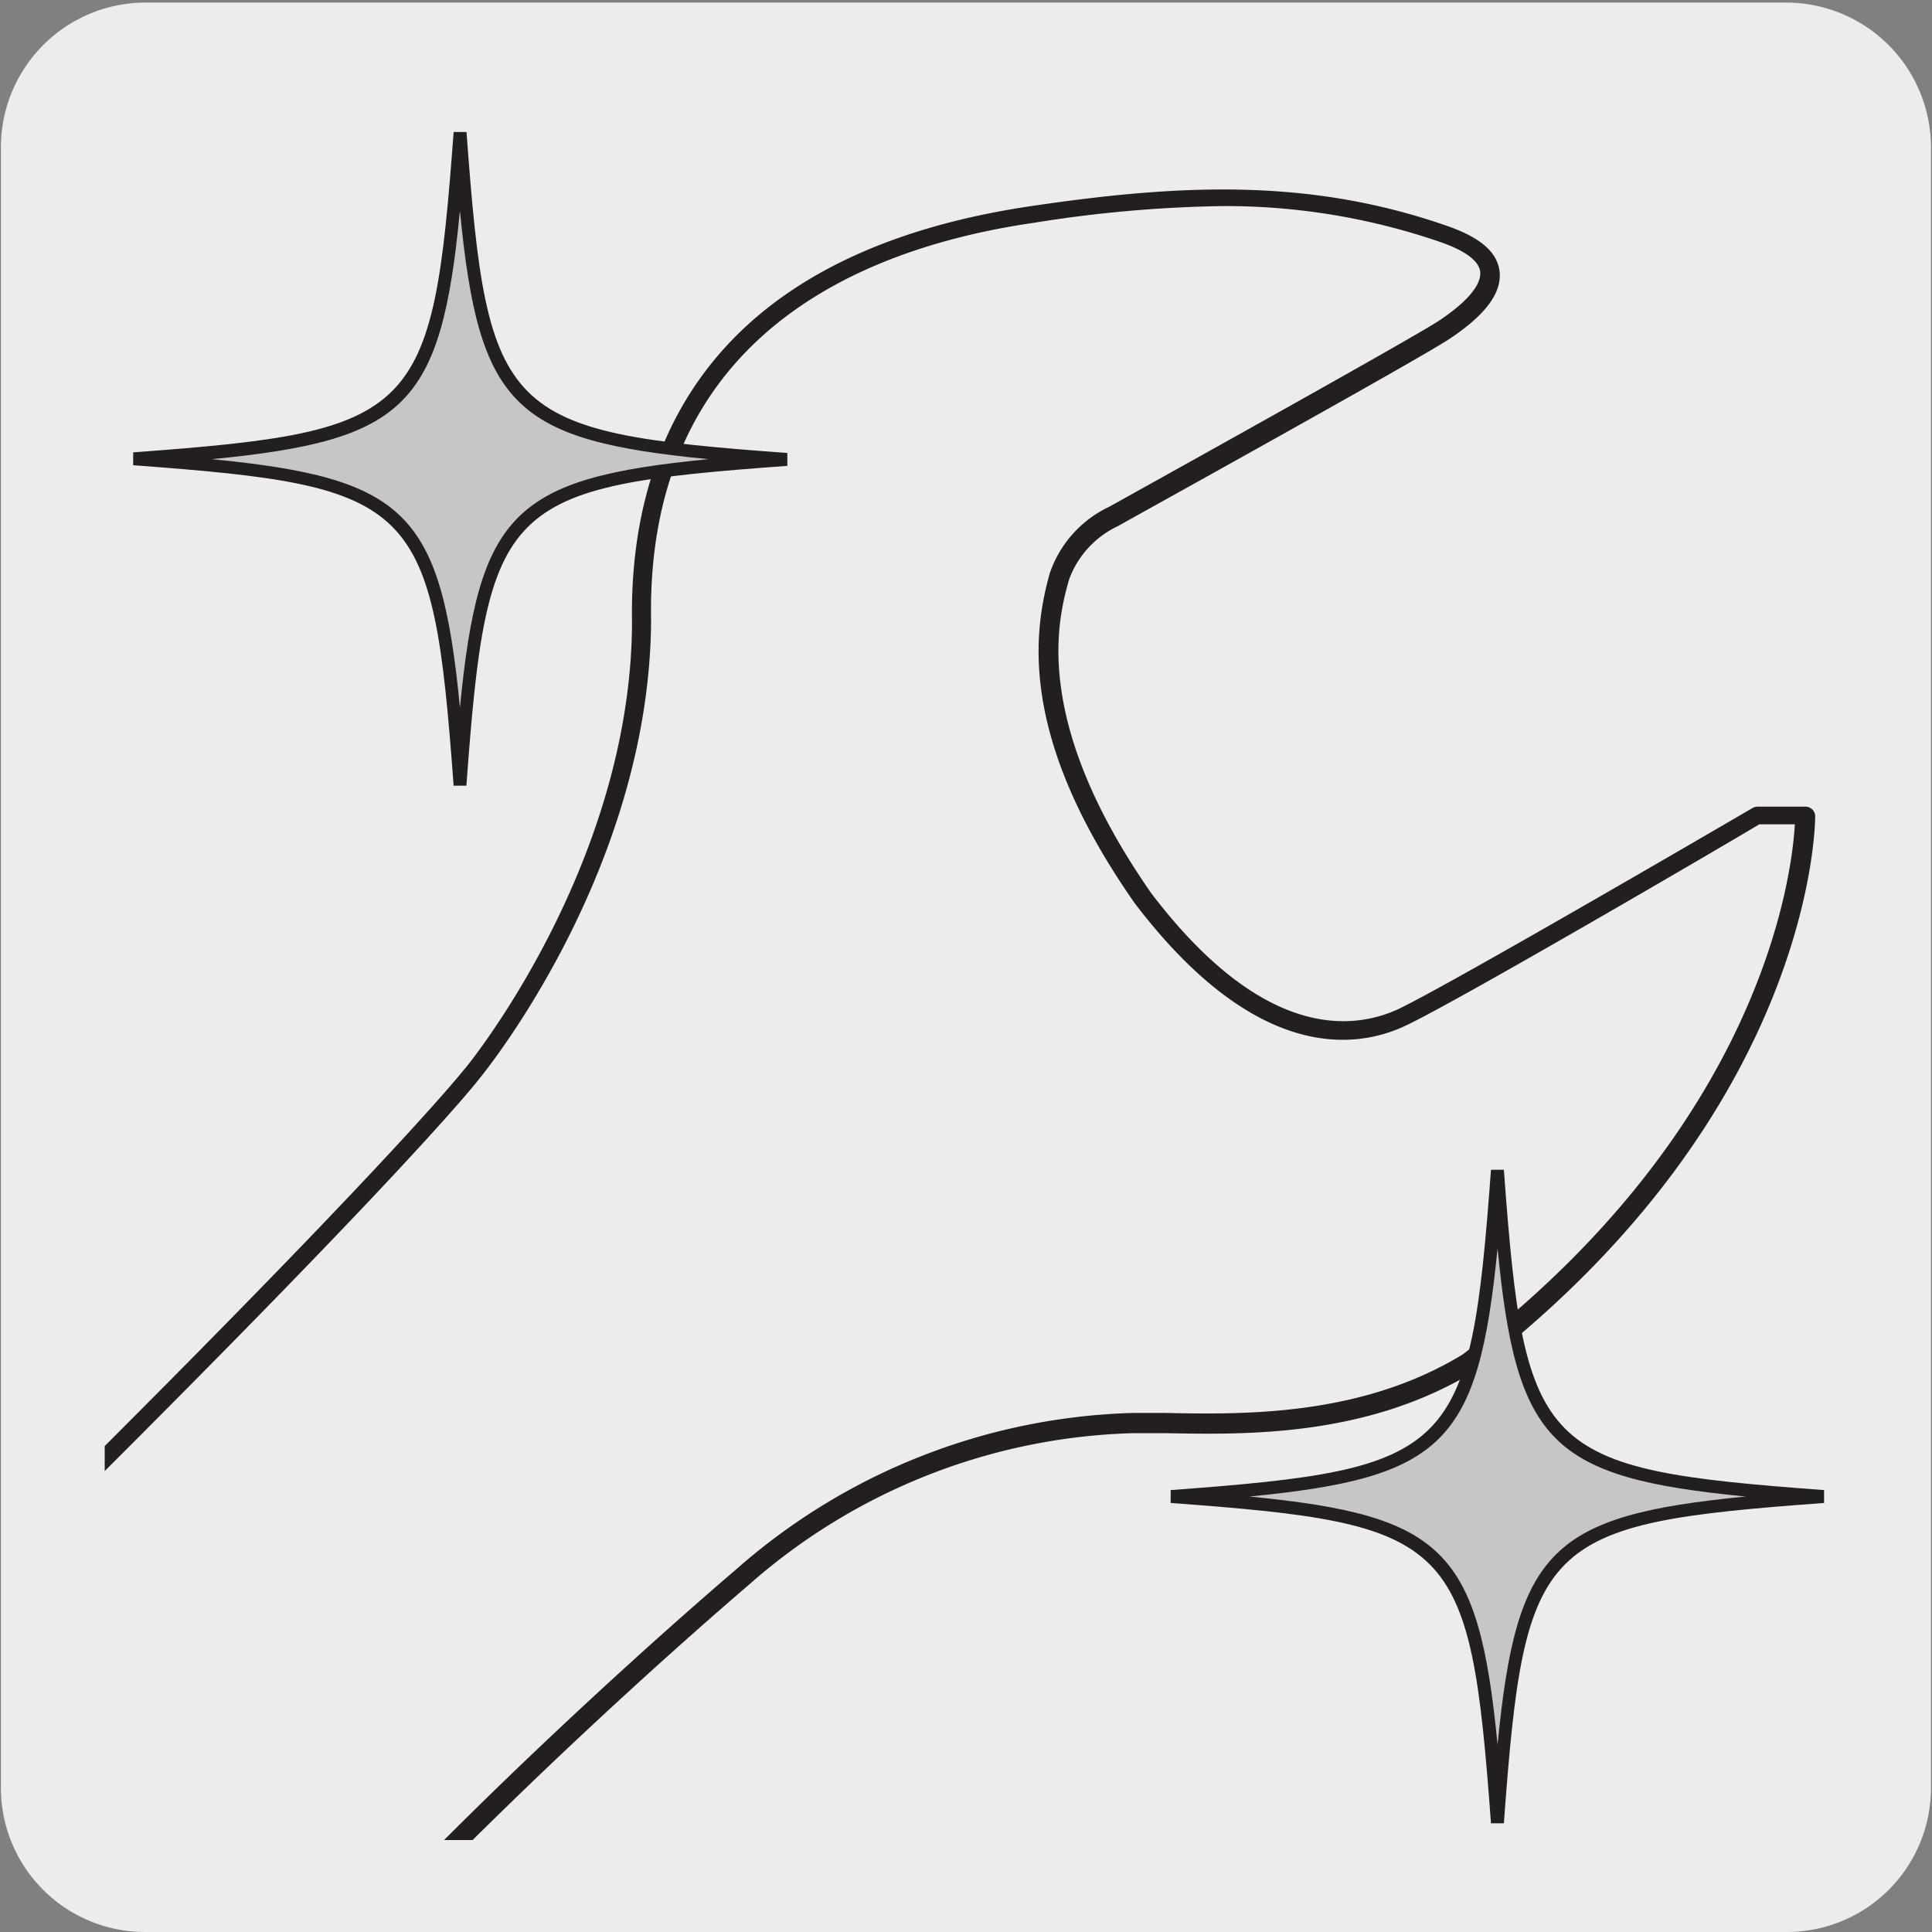 <svg viewBox="0 0 150 150" xmlns="http://www.w3.org/2000/svg" xmlns:xlink="http://www.w3.org/1999/xlink"><rect x="0" y="0" width="150" height="150" fill="#808080" stroke="none"/><clipPath id="a"><path d="m16.62 7.13a8.56 8.56 0 0 0 -8.49 8.5v118.73a8.55 8.55 0 0 0 8.51 8.5h118.74a8.52 8.52 0 0 0 8.49-8.5v-118.75a8.52 8.52 0 0 0 -8.46-8.48z"/></clipPath><path d="m11.32.2h127.32a11.25 11.25 0 0 1 11.28 11.21v127.4a11.19 11.19 0 0 1 -11.19 11.19h-127.46a11.19 11.19 0 0 1 -11.2-11.19v-127.37a11.24 11.24 0 0 1 11.25-11.24z" fill="#edecec"/><g clip-path="url(#a)"><path d="m-300 481.83a32.84 32.84 0 0 1 -21.25-7.8c-11.95-10.63-15.37-27.94-8.12-41.16 7.56-13.87 21.04-17.87 27.5-19.87.89-.27 1.65-.5 2.19-.69 4.13-1.54 14.23-9.51 16.28-11.59 2.68-2.72 11.1-10.43 19.24-17.89s16.6-15.17 19.29-17.83c8.83-8.95 18.44-18.5 27.74-27.74s18.91-18.81 27.73-27.75c28.93-29.32 61.73-61.9 93.46-93.4s64.31-63.85 93.15-93c33.14-32.66 38.79-40.06 38.86-40.11s12.89-15.65 13-34.6c-.24-12.65 4.93-28.55 31-32.4 11.73-1.74 21.71-2.15 32.28 1.54 2.54.88 3.87 2 4.07 3.49.21 1.64-1 3.36-3.85 5.26-2.23 1.51-24.8 14-25.76 14.55a7.38 7.38 0 0 0 -3.81 4.16c-.84 3-3 10.87 6.37 24.33 8.81 11.6 15.81 10.59 19.23 9 4.35-2.09 27.23-15.46 27.46-15.59a.8.8 0 0 1 .37-.11h3.75a.75.75 0 0 1 .75.74c0 .22.06 22.8-26.45 43.1-8.37 5.11-17.76 4.92-24 4.8h-2.48a47 47 0 0 0 -29.81 11.73c-12.54 10.77-25.42 23.42-30.19 29l-150.19 149c-8.83 9-25.09 25.26-40.82 41s-31.89 32-40.71 41c-1.6 1.63-5 4.88-9.21 9-10 9.71-25.18 24.38-35.41 35.23-11.17 11.85-11.84 13.6-13.07 16.79-.46 1.23-1 2.44-1.57 3.62a57.1 57.1 0 0 0 -2.69 6.77c-1.63 4.66-3.31 9.48-7.58 14.27-8.62 9.71-18.16 13.15-26.75 13.15zm394.89-465.83a101 101 0 0 0 -14.63 1.3c-13.78 2-30.12 9.07-29.71 30.9-.12 19.54-13.21 35.4-13.34 35.56s-5.71 7.48-39 40.29c-28.83 29.22-61.53 61.69-93.16 93.1s-64.51 64.07-93.44 93.38c-8.83 9-18.45 18.51-27.75 27.76s-18.86 18.79-27.73 27.71c-2.69 2.73-11.13 10.46-19.29 17.94s-16.54 15.16-19.19 17.84c-1.85 1.88-12.24 10.24-16.83 11.94-.58.22-1.37.45-2.28.73-6.28 1.89-19.37 5.84-26.64 19.12-6.92 12.62-3.64 29.15 7.8 39.32 8.91 7.91 29.25 13.49 45.89-5.22 4.07-4.57 5.7-9.25 7.28-13.78a56.06 56.06 0 0 1 2.77-6.94 32.79 32.79 0 0 0 1.51-3.49c1.29-3.36 2-5.22 13.38-17.28 10.25-10.87 25.42-25.56 35.46-35.28 4.24-4.11 7.6-7.36 9.19-9 8.82-8.94 25-25.2 40.7-40.93s32-32.09 40.83-41l150.21-149.1c4.8-5.62 17.74-18.32 30.31-29.09a48.59 48.59 0 0 1 30.77-12.08h2.46c6 .12 15.17.3 23.1-4.54 23.19-17.71 25.57-37.16 25.79-41.16h-2.76c-2.3 1.39-23.09 13.55-27.39 15.6-3.8 1.83-11.6 3-21.09-9.46-8.82-12.6-8-20.66-6.61-25.62a8.86 8.86 0 0 1 4.63-5.18c.17-.1 23.42-13 25.59-14.44 3-2 3.27-3.25 3.2-3.82-.11-.83-1.17-1.62-3.07-2.28a51.22 51.22 0 0 0 -16.96-2.8z" fill="#231f20"/></g><path d="m141.58 116.19c-22.36 1.64-23.69 3-25.32 25.34-1.65-22.36-3-23.7-25.33-25.34 22.35-1.65 23.68-3 25.33-25.33 1.63 22.36 3 23.68 25.32 25.33" fill="#e9eaeb"/><path d="m140.24 116.19c-10.87.73-16 1.8-19 5-2.84 2.92-4.08 7.79-4.81 17.05-.7-8.71-1.75-13.58-4.18-16.57-2.94-3.63-8-4.67-19.45-5.44 11-.74 15.91-1.85 18.93-5.14 2.71-3 3.92-7.57 4.65-16.67.73 9.13 2 13.92 4.75 16.86 3 3.27 8.12 4.21 19.14 5" fill="#c6c6c5"/><path d="m115.76 141.56c-1.63-22.09-2.79-23.25-24.87-24.87v-1c22.08-1.63 23.24-2.79 24.87-24.87h1c1.62 22.08 2.78 23.24 24.86 24.87v1c-22.08 1.62-23.24 2.78-24.86 24.87zm-18.76-25.37c15.12 1.47 17.8 4.15 19.27 19.27 1.47-15.12 4.15-17.8 19.27-19.27-15.12-1.47-17.8-4.15-19.27-19.27-1.49 15.08-4.14 17.8-19.27 19.27z" fill="#231f20"/><path d="m61 35.65c-22.32 1.65-23.65 3-25.29 25.35-1.64-22.36-3-23.69-25.33-25.34 22.36-1.64 23.69-3 25.33-25.33 1.64 22.35 3 23.67 25.29 25.32" fill="#e9eaeb"/><path d="m59.64 35.6c-10.86.73-16 1.8-19 5-2.84 2.93-4 7.59-4.7 16.86-.73-8.77-1.89-13.46-4.32-16.46-2.94-3.62-8-4.66-19.45-5.43 11-.73 16-1.84 19-5.13 2.71-3 4.08-7.56 4.81-16.66.73 9.12 1.86 13.91 4.59 16.86 3 3.26 8.12 4.2 19.14 5" fill="#c6c6c5"/><path d="m35.22 61c-1.63-22.09-2.8-23.25-24.88-24.88v-1c22.08-1.62 23.25-2.78 24.88-24.87h1c1.62 22.14 2.78 23.3 24.91 24.92v1c-22.13 1.61-23.3 2.77-24.92 24.83zm-18.78-25.35c15.12 1.48 17.8 4.16 19.27 19.28 1.47-15.12 4.15-17.8 19.29-19.28-15.14-1.47-17.82-4.15-19.29-19.27-1.47 15.12-4.15 17.8-19.27 19.27z" fill="#231f20"/></svg>